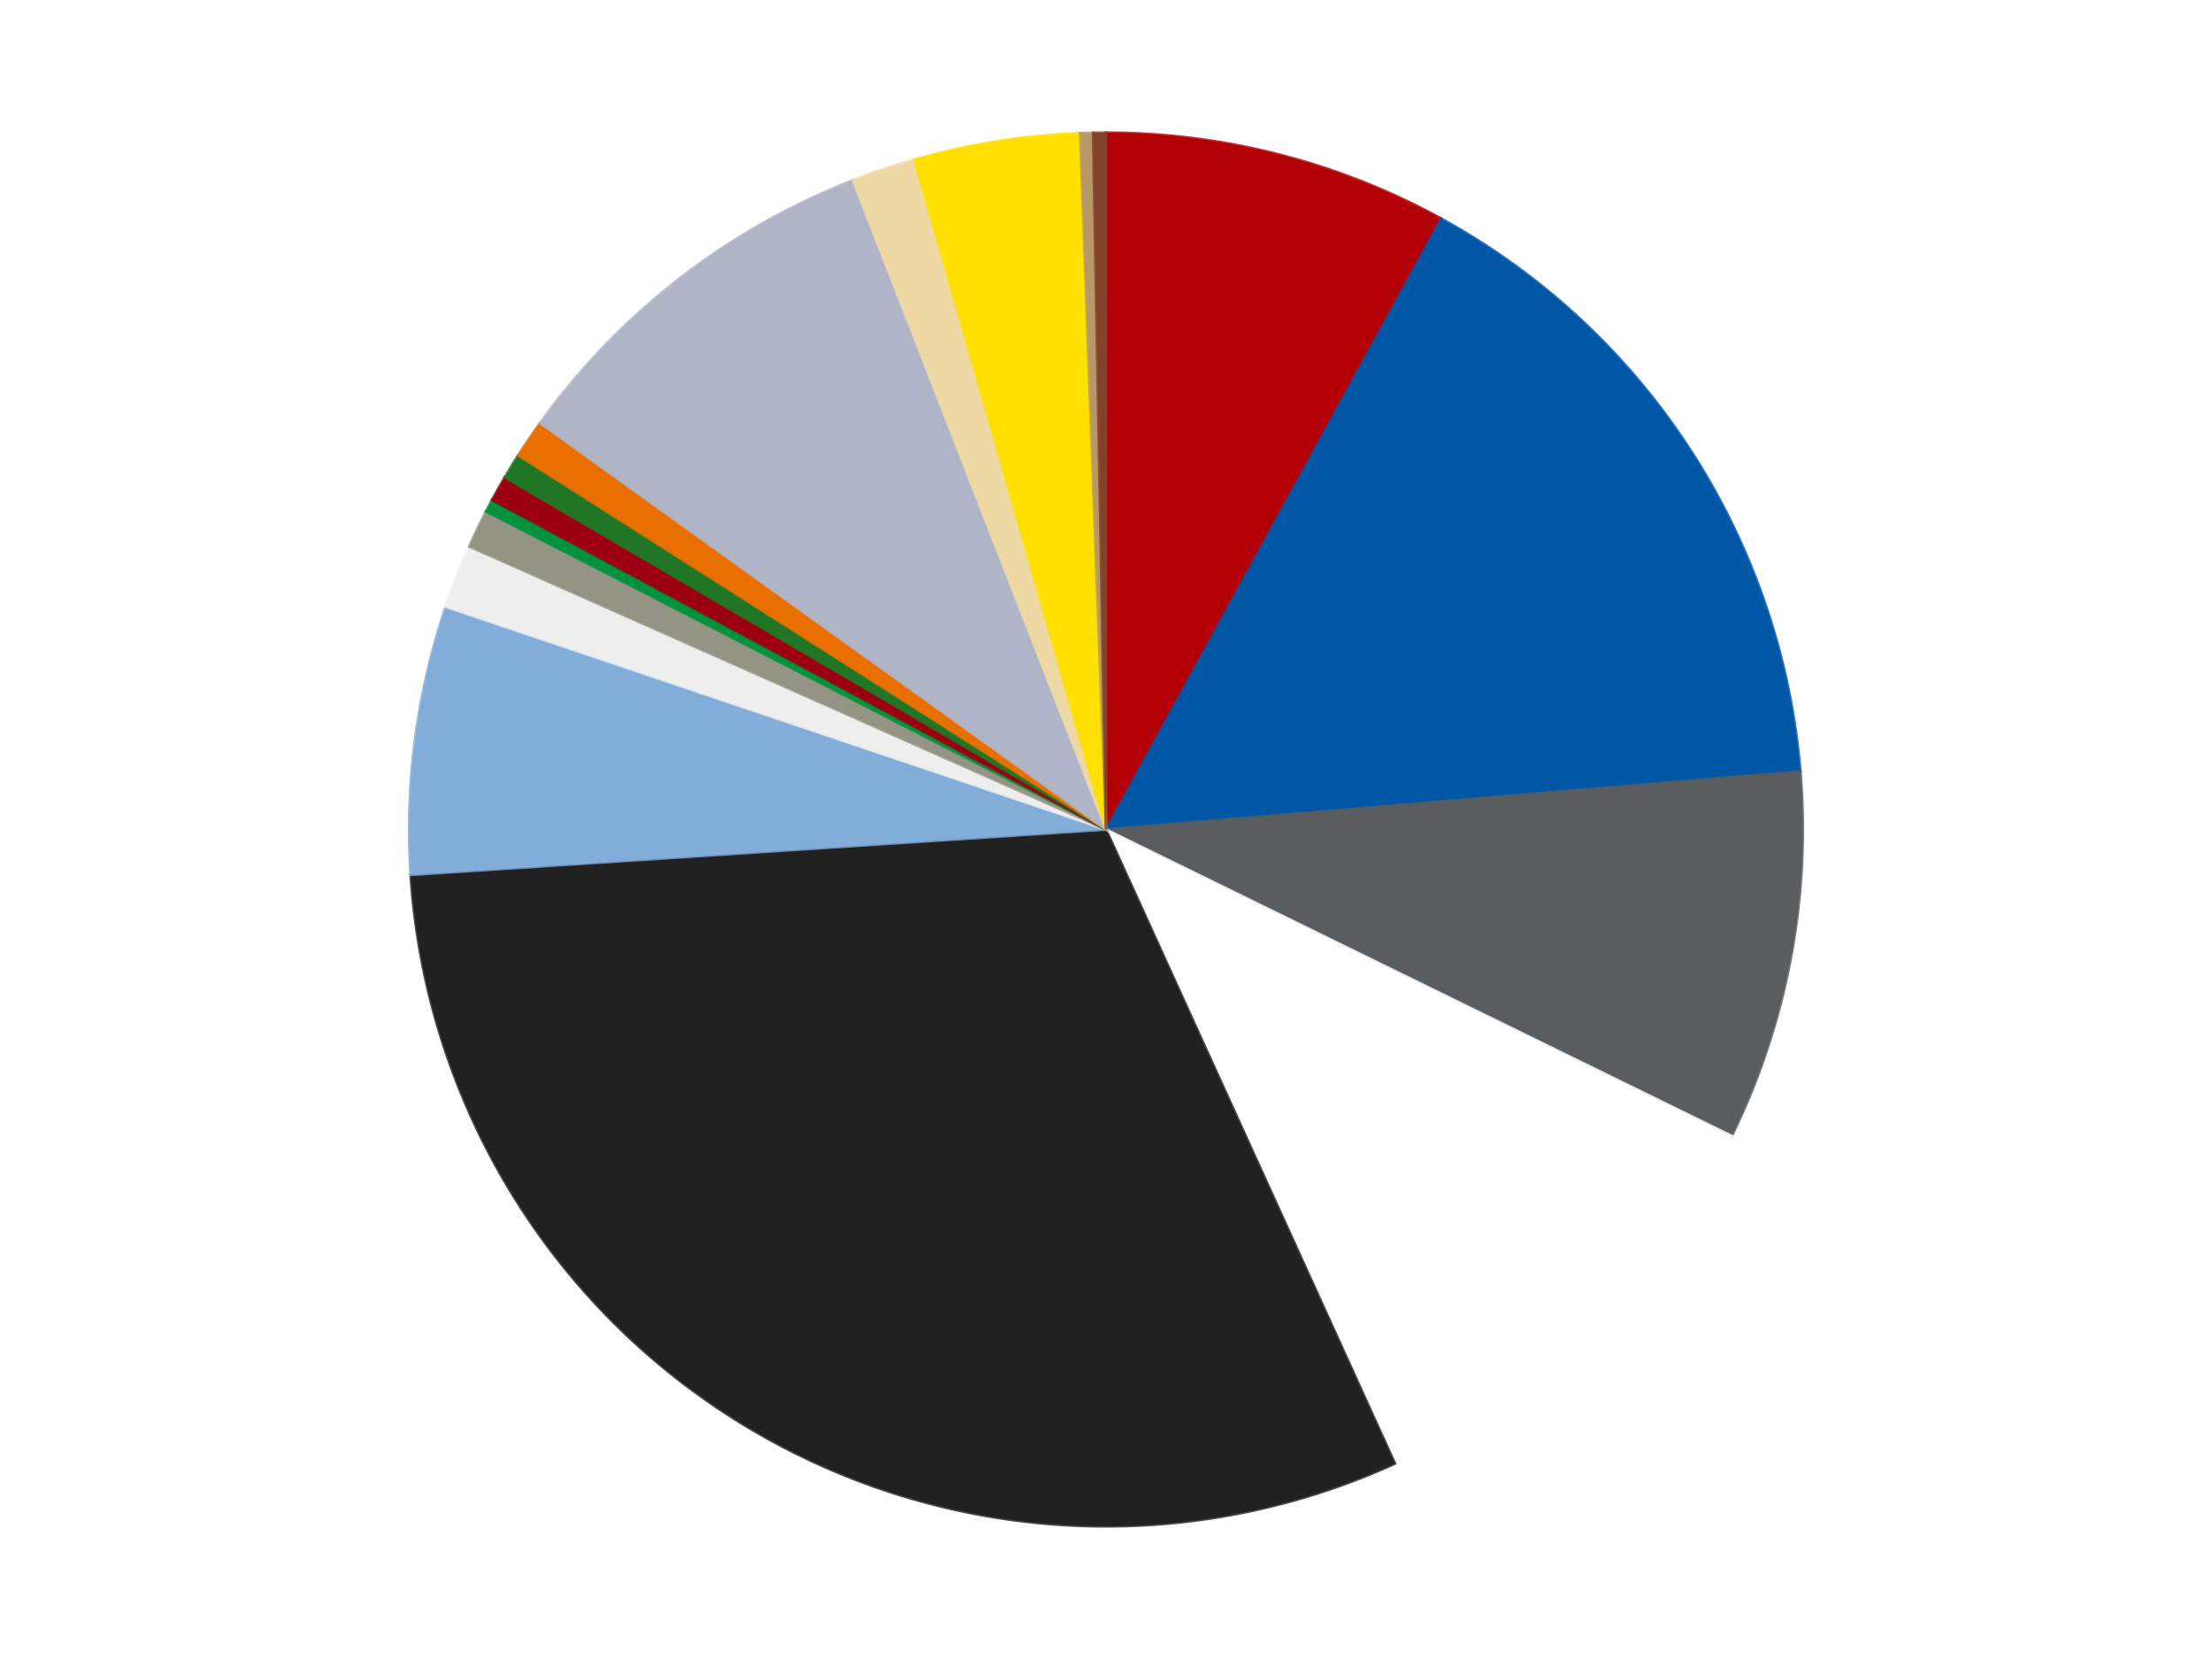 <?xml version='1.0' encoding='utf-8'?>
<svg xmlns="http://www.w3.org/2000/svg" xmlns:xlink="http://www.w3.org/1999/xlink" id="chart-bf79aa1e-f362-4903-85d2-ed1e4f58dde1" class="pygal-chart" viewBox="0 0 800 600"><!--Generated with pygal 3.0.4 (lxml) ©Kozea 2012-2016 on 2024-07-01--><!--http://pygal.org--><!--http://github.com/Kozea/pygal--><defs><style type="text/css">#chart-bf79aa1e-f362-4903-85d2-ed1e4f58dde1{-webkit-user-select:none;-webkit-font-smoothing:antialiased;font-family:Consolas,"Liberation Mono",Menlo,Courier,monospace}#chart-bf79aa1e-f362-4903-85d2-ed1e4f58dde1 .title{font-family:Consolas,"Liberation Mono",Menlo,Courier,monospace;font-size:16px}#chart-bf79aa1e-f362-4903-85d2-ed1e4f58dde1 .legends .legend text{font-family:Consolas,"Liberation Mono",Menlo,Courier,monospace;font-size:14px}#chart-bf79aa1e-f362-4903-85d2-ed1e4f58dde1 .axis text{font-family:Consolas,"Liberation Mono",Menlo,Courier,monospace;font-size:10px}#chart-bf79aa1e-f362-4903-85d2-ed1e4f58dde1 .axis text.major{font-family:Consolas,"Liberation Mono",Menlo,Courier,monospace;font-size:10px}#chart-bf79aa1e-f362-4903-85d2-ed1e4f58dde1 .text-overlay text.value{font-family:Consolas,"Liberation Mono",Menlo,Courier,monospace;font-size:16px}#chart-bf79aa1e-f362-4903-85d2-ed1e4f58dde1 .text-overlay text.label{font-family:Consolas,"Liberation Mono",Menlo,Courier,monospace;font-size:10px}#chart-bf79aa1e-f362-4903-85d2-ed1e4f58dde1 .tooltip{font-family:Consolas,"Liberation Mono",Menlo,Courier,monospace;font-size:14px}#chart-bf79aa1e-f362-4903-85d2-ed1e4f58dde1 text.no_data{font-family:Consolas,"Liberation Mono",Menlo,Courier,monospace;font-size:64px}
#chart-bf79aa1e-f362-4903-85d2-ed1e4f58dde1{background-color:transparent}#chart-bf79aa1e-f362-4903-85d2-ed1e4f58dde1 path,#chart-bf79aa1e-f362-4903-85d2-ed1e4f58dde1 line,#chart-bf79aa1e-f362-4903-85d2-ed1e4f58dde1 rect,#chart-bf79aa1e-f362-4903-85d2-ed1e4f58dde1 circle{-webkit-transition:150ms;-moz-transition:150ms;transition:150ms}#chart-bf79aa1e-f362-4903-85d2-ed1e4f58dde1 .graph &gt; .background{fill:transparent}#chart-bf79aa1e-f362-4903-85d2-ed1e4f58dde1 .plot &gt; .background{fill:transparent}#chart-bf79aa1e-f362-4903-85d2-ed1e4f58dde1 .graph{fill:rgba(0,0,0,.87)}#chart-bf79aa1e-f362-4903-85d2-ed1e4f58dde1 text.no_data{fill:rgba(0,0,0,1)}#chart-bf79aa1e-f362-4903-85d2-ed1e4f58dde1 .title{fill:rgba(0,0,0,1)}#chart-bf79aa1e-f362-4903-85d2-ed1e4f58dde1 .legends .legend text{fill:rgba(0,0,0,.87)}#chart-bf79aa1e-f362-4903-85d2-ed1e4f58dde1 .legends .legend:hover text{fill:rgba(0,0,0,1)}#chart-bf79aa1e-f362-4903-85d2-ed1e4f58dde1 .axis .line{stroke:rgba(0,0,0,1)}#chart-bf79aa1e-f362-4903-85d2-ed1e4f58dde1 .axis .guide.line{stroke:rgba(0,0,0,.54)}#chart-bf79aa1e-f362-4903-85d2-ed1e4f58dde1 .axis .major.line{stroke:rgba(0,0,0,.87)}#chart-bf79aa1e-f362-4903-85d2-ed1e4f58dde1 .axis text.major{fill:rgba(0,0,0,1)}#chart-bf79aa1e-f362-4903-85d2-ed1e4f58dde1 .axis.y .guides:hover .guide.line,#chart-bf79aa1e-f362-4903-85d2-ed1e4f58dde1 .line-graph .axis.x .guides:hover .guide.line,#chart-bf79aa1e-f362-4903-85d2-ed1e4f58dde1 .stackedline-graph .axis.x .guides:hover .guide.line,#chart-bf79aa1e-f362-4903-85d2-ed1e4f58dde1 .xy-graph .axis.x .guides:hover .guide.line{stroke:rgba(0,0,0,1)}#chart-bf79aa1e-f362-4903-85d2-ed1e4f58dde1 .axis .guides:hover text{fill:rgba(0,0,0,1)}#chart-bf79aa1e-f362-4903-85d2-ed1e4f58dde1 .reactive{fill-opacity:1.0;stroke-opacity:.8;stroke-width:1}#chart-bf79aa1e-f362-4903-85d2-ed1e4f58dde1 .ci{stroke:rgba(0,0,0,.87)}#chart-bf79aa1e-f362-4903-85d2-ed1e4f58dde1 .reactive.active,#chart-bf79aa1e-f362-4903-85d2-ed1e4f58dde1 .active .reactive{fill-opacity:0.6;stroke-opacity:.9;stroke-width:4}#chart-bf79aa1e-f362-4903-85d2-ed1e4f58dde1 .ci .reactive.active{stroke-width:1.5}#chart-bf79aa1e-f362-4903-85d2-ed1e4f58dde1 .series text{fill:rgba(0,0,0,1)}#chart-bf79aa1e-f362-4903-85d2-ed1e4f58dde1 .tooltip rect{fill:transparent;stroke:rgba(0,0,0,1);-webkit-transition:opacity 150ms;-moz-transition:opacity 150ms;transition:opacity 150ms}#chart-bf79aa1e-f362-4903-85d2-ed1e4f58dde1 .tooltip .label{fill:rgba(0,0,0,.87)}#chart-bf79aa1e-f362-4903-85d2-ed1e4f58dde1 .tooltip .label{fill:rgba(0,0,0,.87)}#chart-bf79aa1e-f362-4903-85d2-ed1e4f58dde1 .tooltip .legend{font-size:.8em;fill:rgba(0,0,0,.54)}#chart-bf79aa1e-f362-4903-85d2-ed1e4f58dde1 .tooltip .x_label{font-size:.6em;fill:rgba(0,0,0,1)}#chart-bf79aa1e-f362-4903-85d2-ed1e4f58dde1 .tooltip .xlink{font-size:.5em;text-decoration:underline}#chart-bf79aa1e-f362-4903-85d2-ed1e4f58dde1 .tooltip .value{font-size:1.5em}#chart-bf79aa1e-f362-4903-85d2-ed1e4f58dde1 .bound{font-size:.5em}#chart-bf79aa1e-f362-4903-85d2-ed1e4f58dde1 .max-value{font-size:.75em;fill:rgba(0,0,0,.54)}#chart-bf79aa1e-f362-4903-85d2-ed1e4f58dde1 .map-element{fill:transparent;stroke:rgba(0,0,0,.54) !important}#chart-bf79aa1e-f362-4903-85d2-ed1e4f58dde1 .map-element .reactive{fill-opacity:inherit;stroke-opacity:inherit}#chart-bf79aa1e-f362-4903-85d2-ed1e4f58dde1 .color-0,#chart-bf79aa1e-f362-4903-85d2-ed1e4f58dde1 .color-0 a:visited{stroke:#F44336;fill:#F44336}#chart-bf79aa1e-f362-4903-85d2-ed1e4f58dde1 .color-1,#chart-bf79aa1e-f362-4903-85d2-ed1e4f58dde1 .color-1 a:visited{stroke:#3F51B5;fill:#3F51B5}#chart-bf79aa1e-f362-4903-85d2-ed1e4f58dde1 .color-2,#chart-bf79aa1e-f362-4903-85d2-ed1e4f58dde1 .color-2 a:visited{stroke:#009688;fill:#009688}#chart-bf79aa1e-f362-4903-85d2-ed1e4f58dde1 .color-3,#chart-bf79aa1e-f362-4903-85d2-ed1e4f58dde1 .color-3 a:visited{stroke:#FFC107;fill:#FFC107}#chart-bf79aa1e-f362-4903-85d2-ed1e4f58dde1 .color-4,#chart-bf79aa1e-f362-4903-85d2-ed1e4f58dde1 .color-4 a:visited{stroke:#FF5722;fill:#FF5722}#chart-bf79aa1e-f362-4903-85d2-ed1e4f58dde1 .color-5,#chart-bf79aa1e-f362-4903-85d2-ed1e4f58dde1 .color-5 a:visited{stroke:#9C27B0;fill:#9C27B0}#chart-bf79aa1e-f362-4903-85d2-ed1e4f58dde1 .color-6,#chart-bf79aa1e-f362-4903-85d2-ed1e4f58dde1 .color-6 a:visited{stroke:#03A9F4;fill:#03A9F4}#chart-bf79aa1e-f362-4903-85d2-ed1e4f58dde1 .color-7,#chart-bf79aa1e-f362-4903-85d2-ed1e4f58dde1 .color-7 a:visited{stroke:#8BC34A;fill:#8BC34A}#chart-bf79aa1e-f362-4903-85d2-ed1e4f58dde1 .color-8,#chart-bf79aa1e-f362-4903-85d2-ed1e4f58dde1 .color-8 a:visited{stroke:#FF9800;fill:#FF9800}#chart-bf79aa1e-f362-4903-85d2-ed1e4f58dde1 .color-9,#chart-bf79aa1e-f362-4903-85d2-ed1e4f58dde1 .color-9 a:visited{stroke:#E91E63;fill:#E91E63}#chart-bf79aa1e-f362-4903-85d2-ed1e4f58dde1 .color-10,#chart-bf79aa1e-f362-4903-85d2-ed1e4f58dde1 .color-10 a:visited{stroke:#2196F3;fill:#2196F3}#chart-bf79aa1e-f362-4903-85d2-ed1e4f58dde1 .color-11,#chart-bf79aa1e-f362-4903-85d2-ed1e4f58dde1 .color-11 a:visited{stroke:#4CAF50;fill:#4CAF50}#chart-bf79aa1e-f362-4903-85d2-ed1e4f58dde1 .color-12,#chart-bf79aa1e-f362-4903-85d2-ed1e4f58dde1 .color-12 a:visited{stroke:#FFEB3B;fill:#FFEB3B}#chart-bf79aa1e-f362-4903-85d2-ed1e4f58dde1 .color-13,#chart-bf79aa1e-f362-4903-85d2-ed1e4f58dde1 .color-13 a:visited{stroke:#673AB7;fill:#673AB7}#chart-bf79aa1e-f362-4903-85d2-ed1e4f58dde1 .color-14,#chart-bf79aa1e-f362-4903-85d2-ed1e4f58dde1 .color-14 a:visited{stroke:#00BCD4;fill:#00BCD4}#chart-bf79aa1e-f362-4903-85d2-ed1e4f58dde1 .color-15,#chart-bf79aa1e-f362-4903-85d2-ed1e4f58dde1 .color-15 a:visited{stroke:#CDDC39;fill:#CDDC39}#chart-bf79aa1e-f362-4903-85d2-ed1e4f58dde1 .color-16,#chart-bf79aa1e-f362-4903-85d2-ed1e4f58dde1 .color-16 a:visited{stroke:#9E9E9E;fill:#9E9E9E}#chart-bf79aa1e-f362-4903-85d2-ed1e4f58dde1 .text-overlay .color-0 text{fill:black}#chart-bf79aa1e-f362-4903-85d2-ed1e4f58dde1 .text-overlay .color-1 text{fill:black}#chart-bf79aa1e-f362-4903-85d2-ed1e4f58dde1 .text-overlay .color-2 text{fill:black}#chart-bf79aa1e-f362-4903-85d2-ed1e4f58dde1 .text-overlay .color-3 text{fill:black}#chart-bf79aa1e-f362-4903-85d2-ed1e4f58dde1 .text-overlay .color-4 text{fill:black}#chart-bf79aa1e-f362-4903-85d2-ed1e4f58dde1 .text-overlay .color-5 text{fill:black}#chart-bf79aa1e-f362-4903-85d2-ed1e4f58dde1 .text-overlay .color-6 text{fill:black}#chart-bf79aa1e-f362-4903-85d2-ed1e4f58dde1 .text-overlay .color-7 text{fill:black}#chart-bf79aa1e-f362-4903-85d2-ed1e4f58dde1 .text-overlay .color-8 text{fill:black}#chart-bf79aa1e-f362-4903-85d2-ed1e4f58dde1 .text-overlay .color-9 text{fill:black}#chart-bf79aa1e-f362-4903-85d2-ed1e4f58dde1 .text-overlay .color-10 text{fill:black}#chart-bf79aa1e-f362-4903-85d2-ed1e4f58dde1 .text-overlay .color-11 text{fill:black}#chart-bf79aa1e-f362-4903-85d2-ed1e4f58dde1 .text-overlay .color-12 text{fill:black}#chart-bf79aa1e-f362-4903-85d2-ed1e4f58dde1 .text-overlay .color-13 text{fill:black}#chart-bf79aa1e-f362-4903-85d2-ed1e4f58dde1 .text-overlay .color-14 text{fill:black}#chart-bf79aa1e-f362-4903-85d2-ed1e4f58dde1 .text-overlay .color-15 text{fill:black}#chart-bf79aa1e-f362-4903-85d2-ed1e4f58dde1 .text-overlay .color-16 text{fill:black}
#chart-bf79aa1e-f362-4903-85d2-ed1e4f58dde1 text.no_data{text-anchor:middle}#chart-bf79aa1e-f362-4903-85d2-ed1e4f58dde1 .guide.line{fill:none}#chart-bf79aa1e-f362-4903-85d2-ed1e4f58dde1 .centered{text-anchor:middle}#chart-bf79aa1e-f362-4903-85d2-ed1e4f58dde1 .title{text-anchor:middle}#chart-bf79aa1e-f362-4903-85d2-ed1e4f58dde1 .legends .legend text{fill-opacity:1}#chart-bf79aa1e-f362-4903-85d2-ed1e4f58dde1 .axis.x text{text-anchor:middle}#chart-bf79aa1e-f362-4903-85d2-ed1e4f58dde1 .axis.x:not(.web) text[transform]{text-anchor:start}#chart-bf79aa1e-f362-4903-85d2-ed1e4f58dde1 .axis.x:not(.web) text[transform].backwards{text-anchor:end}#chart-bf79aa1e-f362-4903-85d2-ed1e4f58dde1 .axis.y text{text-anchor:end}#chart-bf79aa1e-f362-4903-85d2-ed1e4f58dde1 .axis.y text[transform].backwards{text-anchor:start}#chart-bf79aa1e-f362-4903-85d2-ed1e4f58dde1 .axis.y2 text{text-anchor:start}#chart-bf79aa1e-f362-4903-85d2-ed1e4f58dde1 .axis.y2 text[transform].backwards{text-anchor:end}#chart-bf79aa1e-f362-4903-85d2-ed1e4f58dde1 .axis .guide.line{stroke-dasharray:4,4;stroke:black}#chart-bf79aa1e-f362-4903-85d2-ed1e4f58dde1 .axis .major.guide.line{stroke-dasharray:6,6;stroke:black}#chart-bf79aa1e-f362-4903-85d2-ed1e4f58dde1 .horizontal .axis.y .guide.line,#chart-bf79aa1e-f362-4903-85d2-ed1e4f58dde1 .horizontal .axis.y2 .guide.line,#chart-bf79aa1e-f362-4903-85d2-ed1e4f58dde1 .vertical .axis.x .guide.line{opacity:0}#chart-bf79aa1e-f362-4903-85d2-ed1e4f58dde1 .horizontal .axis.always_show .guide.line,#chart-bf79aa1e-f362-4903-85d2-ed1e4f58dde1 .vertical .axis.always_show .guide.line{opacity:1 !important}#chart-bf79aa1e-f362-4903-85d2-ed1e4f58dde1 .axis.y .guides:hover .guide.line,#chart-bf79aa1e-f362-4903-85d2-ed1e4f58dde1 .axis.y2 .guides:hover .guide.line,#chart-bf79aa1e-f362-4903-85d2-ed1e4f58dde1 .axis.x .guides:hover .guide.line{opacity:1}#chart-bf79aa1e-f362-4903-85d2-ed1e4f58dde1 .axis .guides:hover text{opacity:1}#chart-bf79aa1e-f362-4903-85d2-ed1e4f58dde1 .nofill{fill:none}#chart-bf79aa1e-f362-4903-85d2-ed1e4f58dde1 .subtle-fill{fill-opacity:.2}#chart-bf79aa1e-f362-4903-85d2-ed1e4f58dde1 .dot{stroke-width:1px;fill-opacity:1;stroke-opacity:1}#chart-bf79aa1e-f362-4903-85d2-ed1e4f58dde1 .dot.active{stroke-width:5px}#chart-bf79aa1e-f362-4903-85d2-ed1e4f58dde1 .dot.negative{fill:transparent}#chart-bf79aa1e-f362-4903-85d2-ed1e4f58dde1 text,#chart-bf79aa1e-f362-4903-85d2-ed1e4f58dde1 tspan{stroke:none !important}#chart-bf79aa1e-f362-4903-85d2-ed1e4f58dde1 .series text.active{opacity:1}#chart-bf79aa1e-f362-4903-85d2-ed1e4f58dde1 .tooltip rect{fill-opacity:.95;stroke-width:.5}#chart-bf79aa1e-f362-4903-85d2-ed1e4f58dde1 .tooltip text{fill-opacity:1}#chart-bf79aa1e-f362-4903-85d2-ed1e4f58dde1 .showable{visibility:hidden}#chart-bf79aa1e-f362-4903-85d2-ed1e4f58dde1 .showable.shown{visibility:visible}#chart-bf79aa1e-f362-4903-85d2-ed1e4f58dde1 .gauge-background{fill:rgba(229,229,229,1);stroke:none}#chart-bf79aa1e-f362-4903-85d2-ed1e4f58dde1 .bg-lines{stroke:transparent;stroke-width:2px}</style><script type="text/javascript">window.pygal = window.pygal || {};window.pygal.config = window.pygal.config || {};window.pygal.config['bf79aa1e-f362-4903-85d2-ed1e4f58dde1'] = {"allow_interruptions": false, "box_mode": "extremes", "classes": ["pygal-chart"], "css": ["file://style.css", "file://graph.css"], "defs": [], "disable_xml_declaration": false, "dots_size": 2.5, "dynamic_print_values": false, "explicit_size": false, "fill": false, "force_uri_protocol": "https", "formatter": null, "half_pie": false, "height": 600, "include_x_axis": false, "inner_radius": 0, "interpolate": null, "interpolation_parameters": {}, "interpolation_precision": 250, "inverse_y_axis": false, "js": ["//kozea.github.io/pygal.js/2.0.x/pygal-tooltips.min.js"], "legend_at_bottom": false, "legend_at_bottom_columns": null, "legend_box_size": 12, "logarithmic": false, "margin": 20, "margin_bottom": null, "margin_left": null, "margin_right": null, "margin_top": null, "max_scale": 16, "min_scale": 4, "missing_value_fill_truncation": "x", "no_data_text": "No data", "no_prefix": false, "order_min": null, "pretty_print": false, "print_labels": false, "print_values": false, "print_values_position": "center", "print_zeroes": true, "range": null, "rounded_bars": null, "secondary_range": null, "show_dots": true, "show_legend": false, "show_minor_x_labels": true, "show_minor_y_labels": true, "show_only_major_dots": false, "show_x_guides": false, "show_x_labels": true, "show_y_guides": true, "show_y_labels": true, "spacing": 10, "stack_from_top": false, "strict": false, "stroke": true, "stroke_style": null, "style": {"background": "transparent", "ci_colors": [], "colors": ["#F44336", "#3F51B5", "#009688", "#FFC107", "#FF5722", "#9C27B0", "#03A9F4", "#8BC34A", "#FF9800", "#E91E63", "#2196F3", "#4CAF50", "#FFEB3B", "#673AB7", "#00BCD4", "#CDDC39", "#9E9E9E", "#607D8B"], "dot_opacity": "1", "font_family": "Consolas, \"Liberation Mono\", Menlo, Courier, monospace", "foreground": "rgba(0, 0, 0, .87)", "foreground_strong": "rgba(0, 0, 0, 1)", "foreground_subtle": "rgba(0, 0, 0, .54)", "guide_stroke_color": "black", "guide_stroke_dasharray": "4,4", "label_font_family": "Consolas, \"Liberation Mono\", Menlo, Courier, monospace", "label_font_size": 10, "legend_font_family": "Consolas, \"Liberation Mono\", Menlo, Courier, monospace", "legend_font_size": 14, "major_guide_stroke_color": "black", "major_guide_stroke_dasharray": "6,6", "major_label_font_family": "Consolas, \"Liberation Mono\", Menlo, Courier, monospace", "major_label_font_size": 10, "no_data_font_family": "Consolas, \"Liberation Mono\", Menlo, Courier, monospace", "no_data_font_size": 64, "opacity": "1.0", "opacity_hover": "0.6", "plot_background": "transparent", "stroke_opacity": ".8", "stroke_opacity_hover": ".9", "stroke_width": "1", "stroke_width_hover": "4", "title_font_family": "Consolas, \"Liberation Mono\", Menlo, Courier, monospace", "title_font_size": 16, "tooltip_font_family": "Consolas, \"Liberation Mono\", Menlo, Courier, monospace", "tooltip_font_size": 14, "transition": "150ms", "value_background": "rgba(229, 229, 229, 1)", "value_colors": [], "value_font_family": "Consolas, \"Liberation Mono\", Menlo, Courier, monospace", "value_font_size": 16, "value_label_font_family": "Consolas, \"Liberation Mono\", Menlo, Courier, monospace", "value_label_font_size": 10}, "title": null, "tooltip_border_radius": 0, "tooltip_fancy_mode": true, "truncate_label": null, "truncate_legend": null, "width": 800, "x_label_rotation": 0, "x_labels": null, "x_labels_major": null, "x_labels_major_count": null, "x_labels_major_every": null, "x_title": null, "xrange": null, "y_label_rotation": 0, "y_labels": null, "y_labels_major": null, "y_labels_major_count": null, "y_labels_major_every": null, "y_title": null, "zero": 0, "legends": ["Red", "Blue", "Dark Bluish Gray", "White", "Black", "Medium Blue", "Trans-Clear", "Trans-Black", "Green", "Trans-Red", "Trans-Green", "Trans-Orange", "Light Bluish Gray", "Tan", "Yellow", "Dark Tan", "Reddish Brown"]}</script><script type="text/javascript" xlink:href="https://kozea.github.io/pygal.js/2.0.x/pygal-tooltips.min.js"/></defs><title>Pygal</title><g class="graph pie-graph vertical"><rect x="0" y="0" width="800" height="600" class="background"/><g transform="translate(20, 20)" class="plot"><rect x="0" y="0" width="760" height="560" class="background"/><g class="series serie-0 color-0"><g class="slices"><g class="slice" style="fill: #B30006; stroke: #B30006"><path d="M380 28 A252 252 0 0 1 501.238 59.081 L380 280 A0 0 0 0 0 380 280 z" class="slice reactive tooltip-trigger"/><desc class="value">27</desc><desc class="x centered">411.28955029135875</desc><desc class="y centered">157.94688024239395</desc></g></g></g><g class="series serie-1 color-1"><g class="slices"><g class="slice" style="fill: #0057A6; stroke: #0057A6"><path d="M501.238 59.081 A252 252 0 0 1 631.119 258.944 L380 280 A0 0 0 0 0 380 280 z" class="slice reactive tooltip-trigger"/><desc class="value">53</desc><desc class="x centered">485.6512251206154</desc><desc class="y centered">211.34274524485375</desc></g></g></g><g class="series serie-2 color-2"><g class="slices"><g class="slice" style="fill: #595D60; stroke: #595D60"><path d="M631.119 258.944 A252 252 0 0 1 606.313 390.844 L380 280 A0 0 0 0 0 380 280 z" class="slice reactive tooltip-trigger"/><desc class="value">29</desc><desc class="x centered">503.8292195900601</desc><desc class="y centered">303.2878589766573</desc></g></g></g><g class="series serie-3 color-3"><g class="slices"><g class="slice" style="fill: #FFFFFF; stroke: #FFFFFF"><path d="M606.313 390.844 A252 252 0 0 1 484.491 509.316 L380 280 A0 0 0 0 0 380 280 z" class="slice reactive tooltip-trigger"/><desc class="value">37</desc><desc class="x centered">467.84466870279385</desc><desc class="y centered">370.32892217056724</desc></g></g></g><g class="series serie-4 color-4"><g class="slices"><g class="slice" style="fill: #212121; stroke: #212121"><path d="M484.491 509.316 A252 252 0 0 1 128.533 296.384 L380 280 A0 0 0 0 0 380 280 z" class="slice reactive tooltip-trigger"/><desc class="value">104</desc><desc class="x centered">315.3172514834771</desc><desc class="y centered">388.13020875013723</desc></g></g></g><g class="series serie-5 color-5"><g class="slices"><g class="slice" style="fill: #82ADD8; stroke: #82ADD8"><path d="M128.533 296.384 A252 252 0 0 1 141.217 199.459 L380 280 A0 0 0 0 0 380 280 z" class="slice reactive tooltip-trigger"/><desc class="value">21</desc><desc class="x centered">255.06524638646954</desc><desc class="y centered">263.6504636296181</desc></g></g></g><g class="series serie-6 color-6"><g class="slices"><g class="slice" style="fill: #EEEEEE; stroke: #EEEEEE"><path d="M141.217 199.459 A252 252 0 0 1 149.723 177.645 L380 280 A0 0 0 0 0 380 280 z" class="slice reactive tooltip-trigger"/><desc class="value">5</desc><desc class="x centered">262.60832342407423</desc><desc class="y centered">234.22670788884372</desc></g></g></g><g class="series serie-7 color-7"><g class="slices"><g class="slice" style="fill: #939484; stroke: #939484"><path d="M149.723 177.645 A252 252 0 0 1 155.786 164.969 L380 280 A0 0 0 0 0 380 280 z" class="slice reactive tooltip-trigger"/><desc class="value">3</desc><desc class="x centered">266.33314235617803</desc><desc class="y centered">225.63231223070903</desc></g></g></g><g class="series serie-8 color-8"><g class="slices"><g class="slice" style="fill: #00923D; stroke: #00923D"><path d="M155.786 164.969 A252 252 0 0 1 157.963 160.821 L380 280 A0 0 0 0 0 380 280 z" class="slice reactive tooltip-trigger"/><desc class="value">1</desc><desc class="x centered">268.43254076769546</desc><desc class="y centered">221.44488032248535</desc></g></g></g><g class="series serie-9 color-9"><g class="slices"><g class="slice" style="fill: #9C0010; stroke: #9C0010"><path d="M157.963 160.821 A252 252 0 0 1 162.547 152.65 L380 280 A0 0 0 0 0 380 280 z" class="slice reactive tooltip-trigger"/><desc class="value">2</desc><desc class="x centered">270.10844760388545</desc><desc class="y centered">218.35710331293623</desc></g></g></g><g class="series serie-10 color-10"><g class="slices"><g class="slice" style="fill: #217625; stroke: #217625"><path d="M162.547 152.65 A252 252 0 0 1 167.43 144.655 L380 280 A0 0 0 0 0 380 280 z" class="slice reactive tooltip-trigger"/><desc class="value">2</desc><desc class="x centered">272.4756569661148</desc><desc class="y centered">214.31502717415964</desc></g></g></g><g class="series serie-11 color-11"><g class="slices"><g class="slice" style="fill: #E96F01; stroke: #E96F01"><path d="M167.43 144.655 A252 252 0 0 1 175.305 133.017 L380 280 A0 0 0 0 0 380 280 z" class="slice reactive tooltip-trigger"/><desc class="value">3</desc><desc class="x centered">275.64324608123184</desc><desc class="y centered">209.39073777798225</desc></g></g></g><g class="series serie-12 color-12"><g class="slices"><g class="slice" style="fill: #AFB5C7; stroke: #AFB5C7"><path d="M175.305 133.017 A252 252 0 0 1 288.453 45.217 L380 280 A0 0 0 0 0 380 280 z" class="slice reactive tooltip-trigger"/><desc class="value">31</desc><desc class="x centered">302.75520514853815</desc><desc class="y centered">180.45482599163546</desc></g></g></g><g class="series serie-13 color-13"><g class="slices"><g class="slice" style="fill: #EED9A4; stroke: #EED9A4"><path d="M288.453 45.217 A252 252 0 0 1 310.639 37.733 L380 280 A0 0 0 0 0 380 280 z" class="slice reactive tooltip-trigger"/><desc class="value">5</desc><desc class="x centered">339.729739562673</desc><desc class="y centered">160.60860112926957</desc></g></g></g><g class="series serie-14 color-14"><g class="slices"><g class="slice" style="fill: #FFE001; stroke: #FFE001"><path d="M310.639 37.733 A252 252 0 0 1 370.633 28.174 L380 280 A0 0 0 0 0 380 280 z" class="slice reactive tooltip-trigger"/><desc class="value">13</desc><desc class="x centered">360.17359516090613</desc><desc class="y centered">155.56964328928268</desc></g></g></g><g class="series serie-15 color-15"><g class="slices"><g class="slice" style="fill: #B89869; stroke: #B89869"><path d="M370.633 28.174 A252 252 0 0 1 375.316 28.044 L380 280 A0 0 0 0 0 380 280 z" class="slice reactive tooltip-trigger"/><desc class="value">1</desc><desc class="x centered">376.48707650005684</desc><desc class="y centered">154.0489802800964</desc></g></g></g><g class="series serie-16 color-16"><g class="slices"><g class="slice" style="fill: #82422A; stroke: #82422A"><path d="M375.316 28.044 A252 252 0 0 1 380 28 L380 280 A0 0 0 0 0 380 280 z" class="slice reactive tooltip-trigger"/><desc class="value">1</desc><desc class="x centered">378.82889060682425</desc><desc class="y centered">154.0054425667949</desc></g></g></g></g><g class="titles"/><g transform="translate(20, 20)" class="plot overlay"><g class="series serie-0 color-0"/><g class="series serie-1 color-1"/><g class="series serie-2 color-2"/><g class="series serie-3 color-3"/><g class="series serie-4 color-4"/><g class="series serie-5 color-5"/><g class="series serie-6 color-6"/><g class="series serie-7 color-7"/><g class="series serie-8 color-8"/><g class="series serie-9 color-9"/><g class="series serie-10 color-10"/><g class="series serie-11 color-11"/><g class="series serie-12 color-12"/><g class="series serie-13 color-13"/><g class="series serie-14 color-14"/><g class="series serie-15 color-15"/><g class="series serie-16 color-16"/></g><g transform="translate(20, 20)" class="plot text-overlay"><g class="series serie-0 color-0"/><g class="series serie-1 color-1"/><g class="series serie-2 color-2"/><g class="series serie-3 color-3"/><g class="series serie-4 color-4"/><g class="series serie-5 color-5"/><g class="series serie-6 color-6"/><g class="series serie-7 color-7"/><g class="series serie-8 color-8"/><g class="series serie-9 color-9"/><g class="series serie-10 color-10"/><g class="series serie-11 color-11"/><g class="series serie-12 color-12"/><g class="series serie-13 color-13"/><g class="series serie-14 color-14"/><g class="series serie-15 color-15"/><g class="series serie-16 color-16"/></g><g transform="translate(20, 20)" class="plot tooltip-overlay"><g transform="translate(0 0)" style="opacity: 0" class="tooltip"><rect rx="0" ry="0" width="0" height="0" class="tooltip-box"/><g class="text"/></g></g></g></svg>